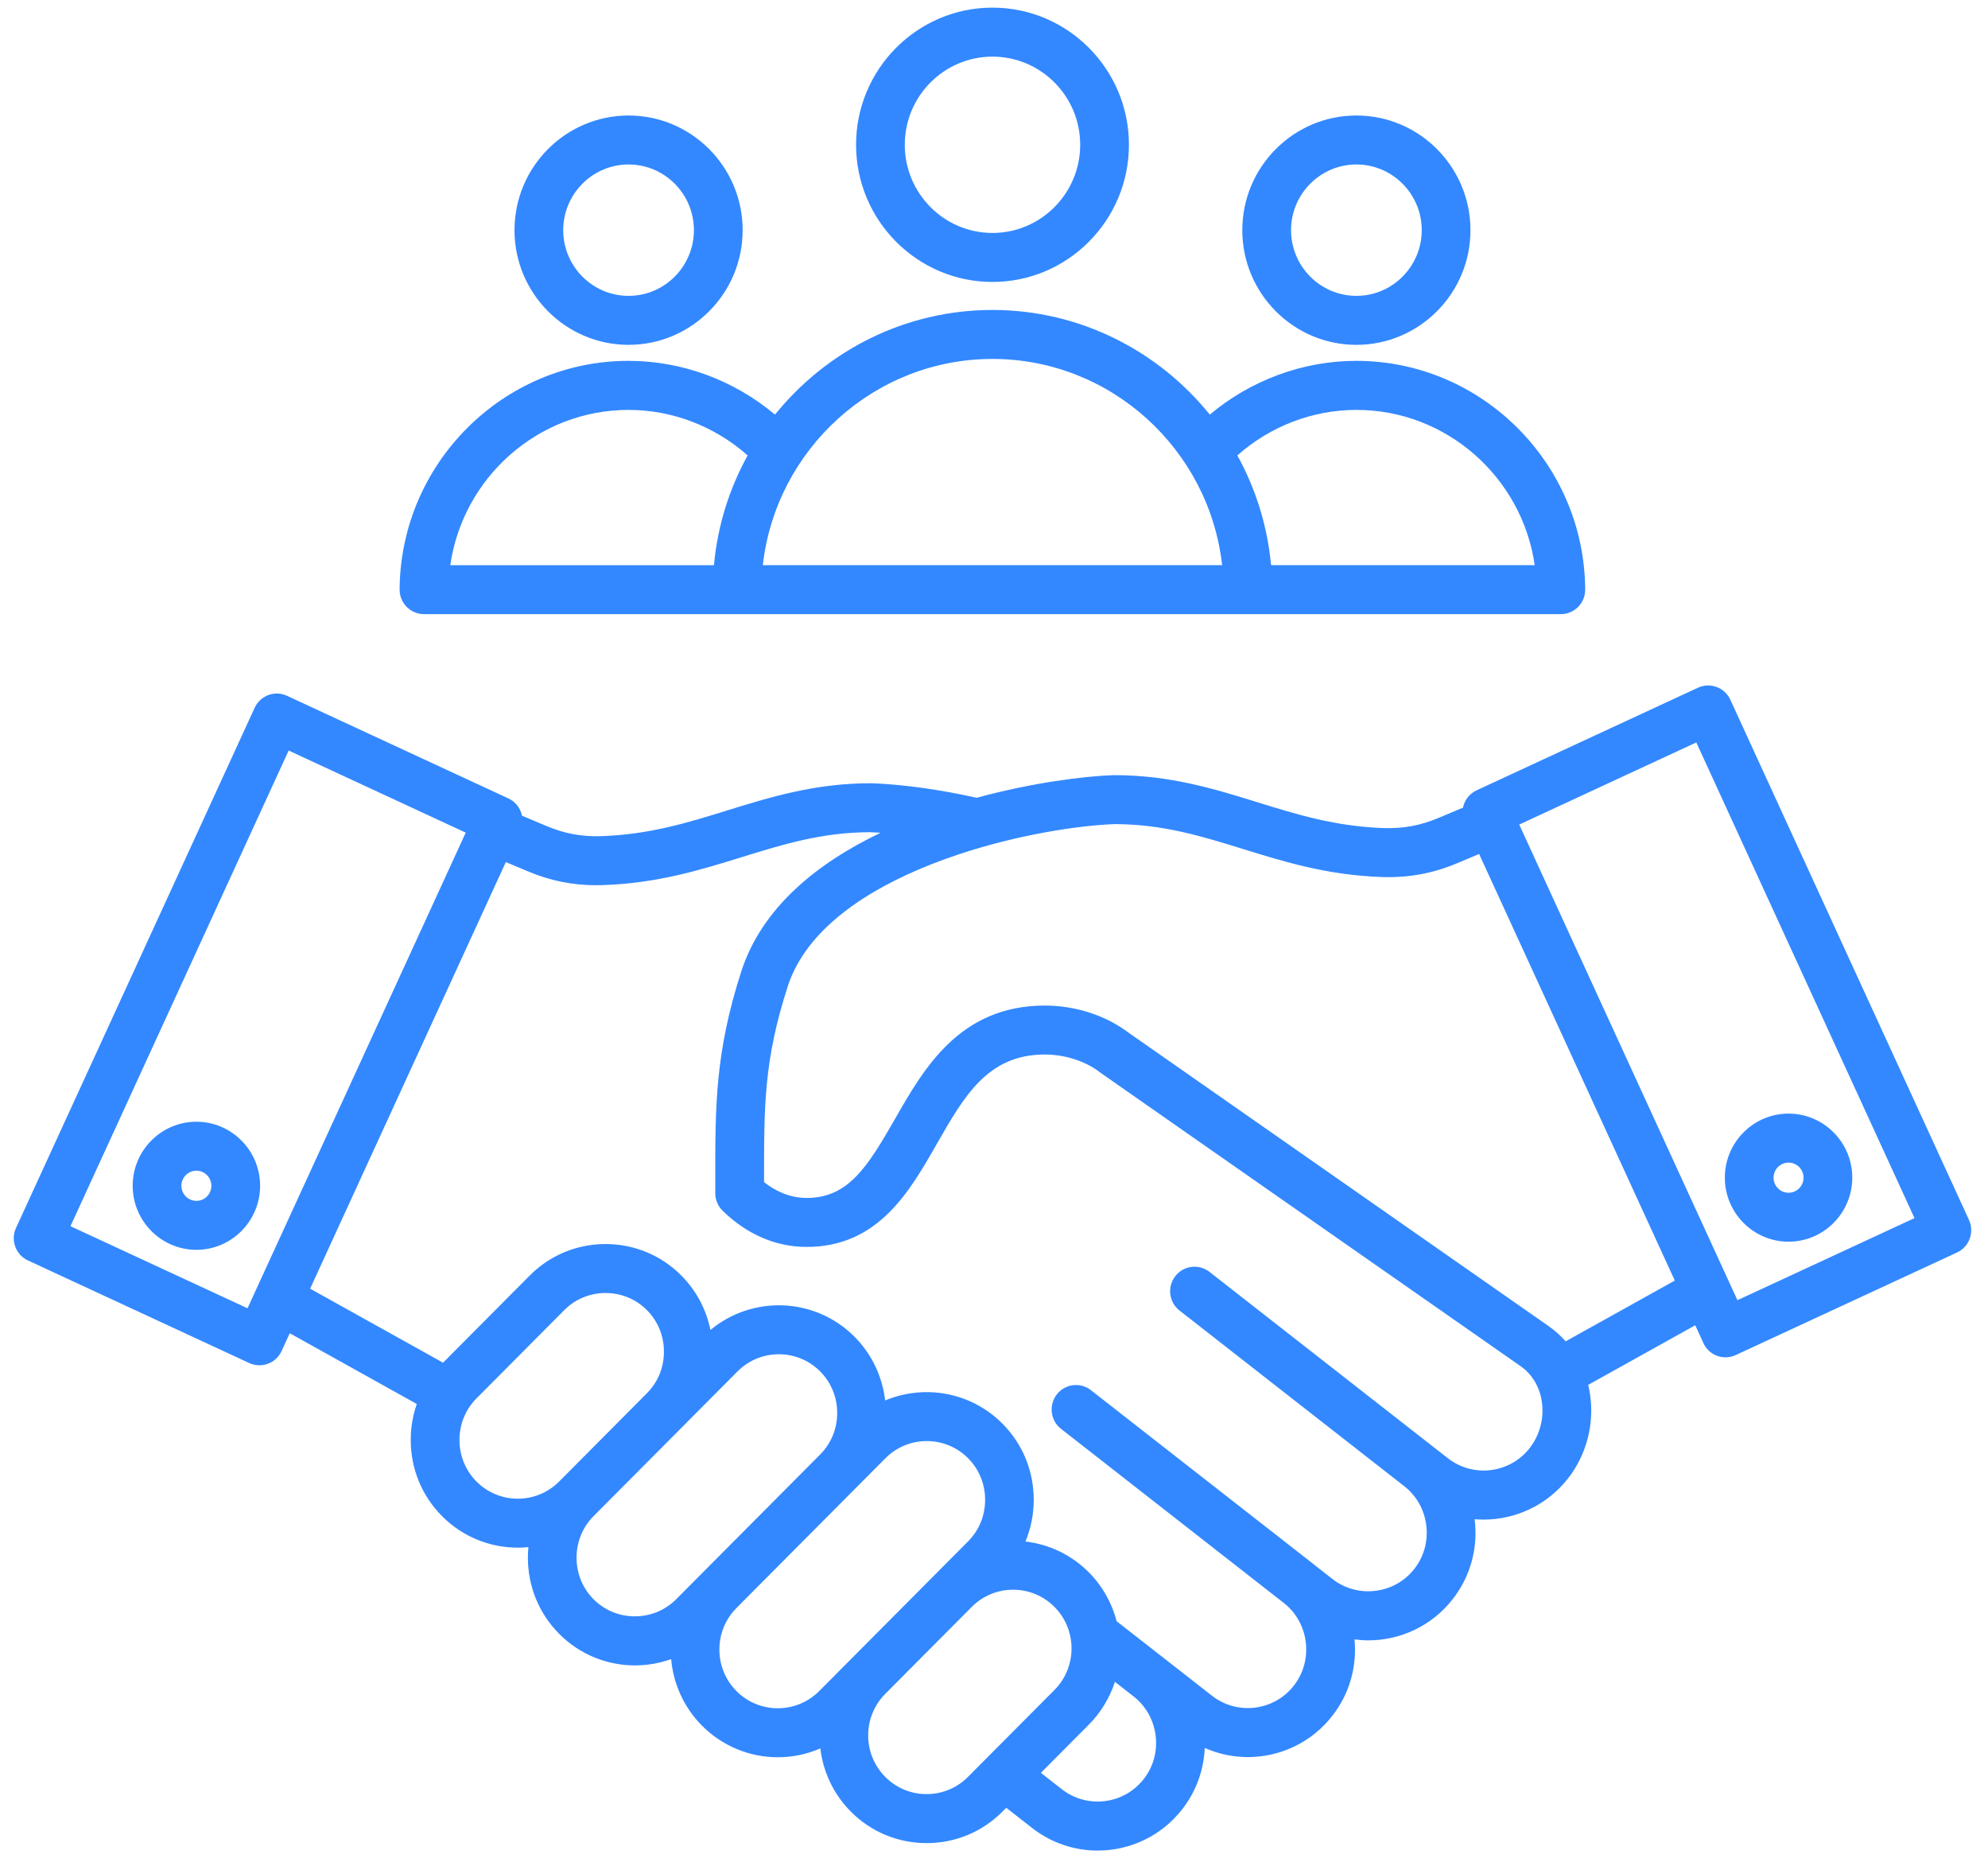 <svg width="81" height="76" viewBox="0 0 81 76" fill="none" xmlns="http://www.w3.org/2000/svg">
<path d="M40.438 11.485C43.502 11.485 45.998 8.979 45.998 5.897C45.998 2.815 43.502 0.311 40.438 0.311C37.373 0.311 34.88 2.817 34.88 5.897C34.88 8.977 37.373 11.485 40.438 11.485ZM40.438 2.307C42.409 2.307 44.012 3.918 44.012 5.897C44.012 7.878 42.409 9.489 40.438 9.489C38.467 9.489 36.865 7.878 36.865 5.897C36.865 3.918 38.467 2.307 40.438 2.307ZM55.265 14.047C57.828 14.047 59.913 11.952 59.913 9.376C59.913 6.8 57.828 4.705 55.265 4.705C52.702 4.705 50.617 6.8 50.617 9.376C50.617 11.952 52.702 14.047 55.265 14.047ZM55.265 6.7C56.733 6.7 57.928 7.901 57.928 9.376C57.928 10.851 56.733 12.052 55.265 12.052C53.798 12.052 52.603 10.851 52.603 9.376C52.603 7.901 53.798 6.7 55.265 6.7ZM25.611 14.047C28.174 14.047 30.259 11.952 30.259 9.376C30.259 6.8 28.174 4.705 25.611 4.705C23.048 4.705 20.963 6.8 20.963 9.376C20.963 11.952 23.048 14.047 25.611 14.047ZM25.611 6.7C27.078 6.7 28.273 7.901 28.273 9.376C28.273 10.851 27.078 12.052 25.611 12.052C24.143 12.052 22.948 10.851 22.948 9.376C22.948 7.901 24.143 6.7 25.611 6.7ZM17.278 25.017H63.595C63.859 25.017 64.113 24.91 64.3 24.722C64.487 24.534 64.589 24.278 64.588 24.012C64.554 18.877 60.371 14.699 55.262 14.699C53.079 14.699 50.963 15.488 49.292 16.889C47.197 14.292 44 12.626 40.435 12.626C36.869 12.626 33.672 14.292 31.577 16.889C29.908 15.488 27.79 14.699 25.607 14.699C20.498 14.699 16.315 18.877 16.282 24.012C16.28 24.278 16.384 24.533 16.57 24.722C16.758 24.91 17.012 25.016 17.278 25.017ZM55.265 16.697C58.947 16.697 62.02 19.454 62.531 23.021H51.789C51.64 21.413 51.16 19.899 50.415 18.551C51.752 17.365 53.481 16.697 55.265 16.697ZM40.438 14.621C45.26 14.621 49.266 18.306 49.795 23.021H31.081C31.61 18.306 35.616 14.621 40.438 14.621ZM25.611 16.697C27.394 16.697 29.125 17.365 30.462 18.552C29.717 19.901 29.238 21.414 29.089 23.023H18.347C18.856 19.454 21.927 16.697 25.611 16.697ZM80.224 49.69L70.501 28.502C70.391 28.262 70.19 28.076 69.943 27.984C69.696 27.892 69.423 27.903 69.184 28.013L60.166 32.192C59.927 32.303 59.741 32.505 59.65 32.753C59.633 32.799 59.62 32.848 59.61 32.898L58.611 33.318C57.866 33.631 57.173 33.757 56.367 33.731C54.408 33.662 52.861 33.184 51.223 32.676C49.476 32.134 47.669 31.575 45.395 31.575H45.359C44.149 31.62 42.056 31.881 39.794 32.497C38.302 32.162 36.791 31.953 35.519 31.905H35.482C33.209 31.905 31.402 32.465 29.655 33.005C28.017 33.513 26.468 33.992 24.51 34.06C23.701 34.087 23.011 33.96 22.267 33.648L21.267 33.227C21.257 33.178 21.244 33.13 21.227 33.082C21.182 32.959 21.114 32.846 21.025 32.75C20.936 32.654 20.83 32.576 20.711 32.522L11.693 28.343C11.195 28.111 10.606 28.331 10.376 28.831L0.652 50.02C0.541 50.261 0.531 50.535 0.622 50.783C0.713 51.031 0.898 51.234 1.138 51.343L10.156 55.523C10.29 55.586 10.432 55.614 10.572 55.614C10.947 55.614 11.306 55.4 11.473 55.034L11.806 54.309L16.982 57.191C16.819 57.654 16.735 58.148 16.735 58.656C16.735 59.831 17.188 60.932 18.011 61.759C18.861 62.615 19.98 63.043 21.098 63.043C21.242 63.043 21.385 63.036 21.529 63.021C21.515 63.162 21.509 63.307 21.509 63.452C21.509 64.627 21.962 65.728 22.785 66.555C23.635 67.411 24.753 67.839 25.872 67.839C26.372 67.839 26.871 67.752 27.346 67.583C27.434 68.574 27.853 69.54 28.605 70.297C29.458 71.151 30.575 71.581 31.693 71.581C32.284 71.581 32.873 71.461 33.424 71.221C33.536 72.162 33.95 73.074 34.668 73.796C35.49 74.622 36.587 75.078 37.756 75.078C38.924 75.078 40.021 74.622 40.843 73.796L40.999 73.639L42.05 74.459C42.814 75.058 43.756 75.383 44.725 75.382C46.027 75.382 47.318 74.8 48.177 73.689C48.736 72.966 49.049 72.103 49.087 71.201C49.648 71.451 50.247 71.574 50.842 71.574C52.145 71.574 53.435 70.992 54.294 69.881C54.981 68.995 55.295 67.899 55.189 66.779C55.376 66.804 55.563 66.819 55.75 66.819C57.052 66.819 58.343 66.237 59.202 65.126C59.915 64.203 60.229 63.054 60.084 61.889V61.885C60.204 61.895 60.327 61.9 60.448 61.9C61.75 61.9 63.04 61.318 63.901 60.207C64.645 59.244 64.968 57.997 64.784 56.788C64.765 56.66 64.74 56.535 64.71 56.412L69.072 53.984L69.404 54.709C69.483 54.883 69.611 55.03 69.77 55.133C69.93 55.236 70.116 55.29 70.306 55.29C70.445 55.29 70.587 55.26 70.721 55.198L79.739 51.019C79.978 50.908 80.164 50.707 80.255 50.459C80.345 50.204 80.335 49.93 80.224 49.69ZM10.085 53.292L2.871 49.948L11.761 30.573L18.976 33.917L10.085 53.292ZM19.414 60.349C18.967 59.9 18.721 59.298 18.721 58.656C18.721 58.014 18.967 57.413 19.414 56.963L22.991 53.367C23.438 52.918 24.037 52.67 24.674 52.67C25.313 52.67 25.91 52.918 26.358 53.367C26.805 53.816 27.052 54.418 27.052 55.06C27.052 55.702 26.805 56.303 26.358 56.753L22.781 60.349C21.853 61.282 20.342 61.282 19.414 60.349ZM24.184 65.145C23.738 64.696 23.491 64.094 23.491 63.452C23.491 62.81 23.738 62.209 24.184 61.759L30.05 55.864C30.978 54.931 32.489 54.931 33.417 55.864C33.864 56.312 34.111 56.914 34.111 57.556C34.111 58.198 33.864 58.799 33.417 59.248L28.602 64.087L28.599 64.09L27.552 65.143C27.105 65.592 26.506 65.84 25.867 65.84C25.555 65.842 25.245 65.781 24.956 65.662C24.668 65.543 24.405 65.367 24.184 65.145ZM30.007 68.885C29.079 67.952 29.079 66.433 30.007 65.501L36.076 59.401C36.541 58.933 37.15 58.701 37.761 58.701C38.371 58.701 38.98 58.933 39.445 59.401C39.892 59.85 40.138 60.452 40.138 61.094C40.138 61.736 39.892 62.336 39.445 62.786L33.376 68.886C32.446 69.818 30.935 69.818 30.007 68.885ZM36.07 72.382C35.141 71.449 35.141 69.931 36.07 68.998L39.596 65.454C40.524 64.523 42.035 64.523 42.963 65.456C43.891 66.389 43.891 67.907 42.963 68.84L39.438 72.382C38.509 73.317 36.998 73.315 36.07 72.382ZM46.606 72.462C45.801 73.503 44.301 73.692 43.264 72.883L42.41 72.216L44.364 70.252C44.867 69.746 45.22 69.146 45.427 68.509L46.188 69.104C46.688 69.493 47.005 70.061 47.085 70.697C47.164 71.334 46.995 71.961 46.606 72.462ZM62.332 58.978C61.526 60.019 60.027 60.209 58.992 59.399L58.435 58.965L49.279 51.809C49.071 51.647 48.807 51.574 48.546 51.606C48.285 51.639 48.047 51.775 47.886 51.984C47.724 52.193 47.651 52.457 47.684 52.72C47.716 52.983 47.851 53.221 48.059 53.384L57.216 60.54L57.218 60.541C57.716 60.932 58.033 61.496 58.113 62.133C58.192 62.77 58.022 63.397 57.633 63.899C57.246 64.401 56.682 64.721 56.048 64.8C55.414 64.88 54.79 64.709 54.291 64.32L53.528 63.723L53.525 63.719L44.45 56.629C44.017 56.289 43.395 56.369 43.057 56.803C42.721 57.239 42.799 57.866 43.231 58.203L52.305 65.294C52.805 65.683 53.123 66.251 53.202 66.888C53.281 67.524 53.111 68.151 52.724 68.654C51.918 69.695 50.419 69.884 49.381 69.074L47.406 67.531L47.404 67.529L45.496 66.039C45.302 65.285 44.91 64.596 44.361 64.045C43.667 63.347 42.758 62.905 41.782 62.793C42.002 62.263 42.119 61.687 42.119 61.094C42.119 59.918 41.666 58.817 40.843 57.99C39.553 56.695 37.651 56.381 36.065 57.047C35.956 56.1 35.54 55.18 34.819 54.453C33.214 52.84 30.661 52.749 28.946 54.177C28.777 53.336 28.364 52.564 27.76 51.957C26.938 51.131 25.841 50.675 24.672 50.675C23.503 50.675 22.407 51.131 21.585 51.957L18.052 55.508L12.636 52.493L20.61 35.116L21.495 35.488C22.417 35.876 23.312 36.059 24.295 36.059C24.388 36.059 24.48 36.057 24.575 36.054C26.799 35.977 28.546 35.435 30.237 34.911C31.913 34.392 33.497 33.902 35.462 33.899C35.598 33.904 35.739 33.912 35.879 33.922C33.305 35.153 31.044 36.964 30.204 39.568C29.138 42.869 29.14 45.057 29.143 48.086V48.605C29.143 48.874 29.253 49.132 29.444 49.32C30.431 50.282 31.614 50.793 32.861 50.793C35.773 50.793 37.051 48.556 38.179 46.582C39.291 44.637 40.251 42.955 42.571 42.955C43.385 42.955 44.215 43.221 44.795 43.665C44.806 43.675 44.819 43.684 44.831 43.692L61.955 55.649C62.42 55.975 62.728 56.484 62.819 57.083C62.923 57.754 62.744 58.444 62.332 58.978ZM63.792 54.638C63.583 54.403 63.347 54.193 63.09 54.013L45.984 42.067C45.059 41.364 43.818 40.961 42.574 40.961C39.104 40.961 37.638 43.527 36.46 45.59C35.323 47.578 34.542 48.797 32.865 48.797C32.143 48.797 31.556 48.488 31.132 48.154V48.084C31.129 45.027 31.127 43.183 32.095 40.183C33.589 35.557 41.853 33.707 45.415 33.569C47.381 33.573 48.964 34.063 50.639 34.582C52.33 35.106 54.077 35.648 56.301 35.725C57.393 35.761 58.371 35.583 59.38 35.159L60.266 34.787L68.239 52.163L63.792 54.638ZM70.791 52.963L61.9 33.588L69.115 30.243L78.005 49.619L70.791 52.963ZM72.874 50.58C74.305 50.58 75.47 49.409 75.47 47.971C75.47 46.532 74.305 45.362 72.874 45.362C71.443 45.362 70.278 46.532 70.278 47.971C70.278 49.409 71.443 50.58 72.874 50.58ZM72.874 47.359C73.21 47.359 73.485 47.635 73.485 47.972C73.485 48.31 73.21 48.586 72.874 48.586C72.538 48.586 72.263 48.312 72.263 47.972C72.263 47.633 72.538 47.359 72.874 47.359ZM8.002 45.693C6.571 45.693 5.406 46.863 5.406 48.302C5.406 49.74 6.571 50.911 8.002 50.911C9.433 50.911 10.598 49.74 10.598 48.302C10.598 46.863 9.433 45.693 8.002 45.693ZM8.002 48.916C7.666 48.916 7.391 48.639 7.391 48.302C7.391 47.964 7.664 47.688 8.002 47.688C8.339 47.688 8.612 47.963 8.612 48.302C8.612 48.641 8.338 48.916 8.002 48.916Z" fill="#3388FF"/>
</svg>
